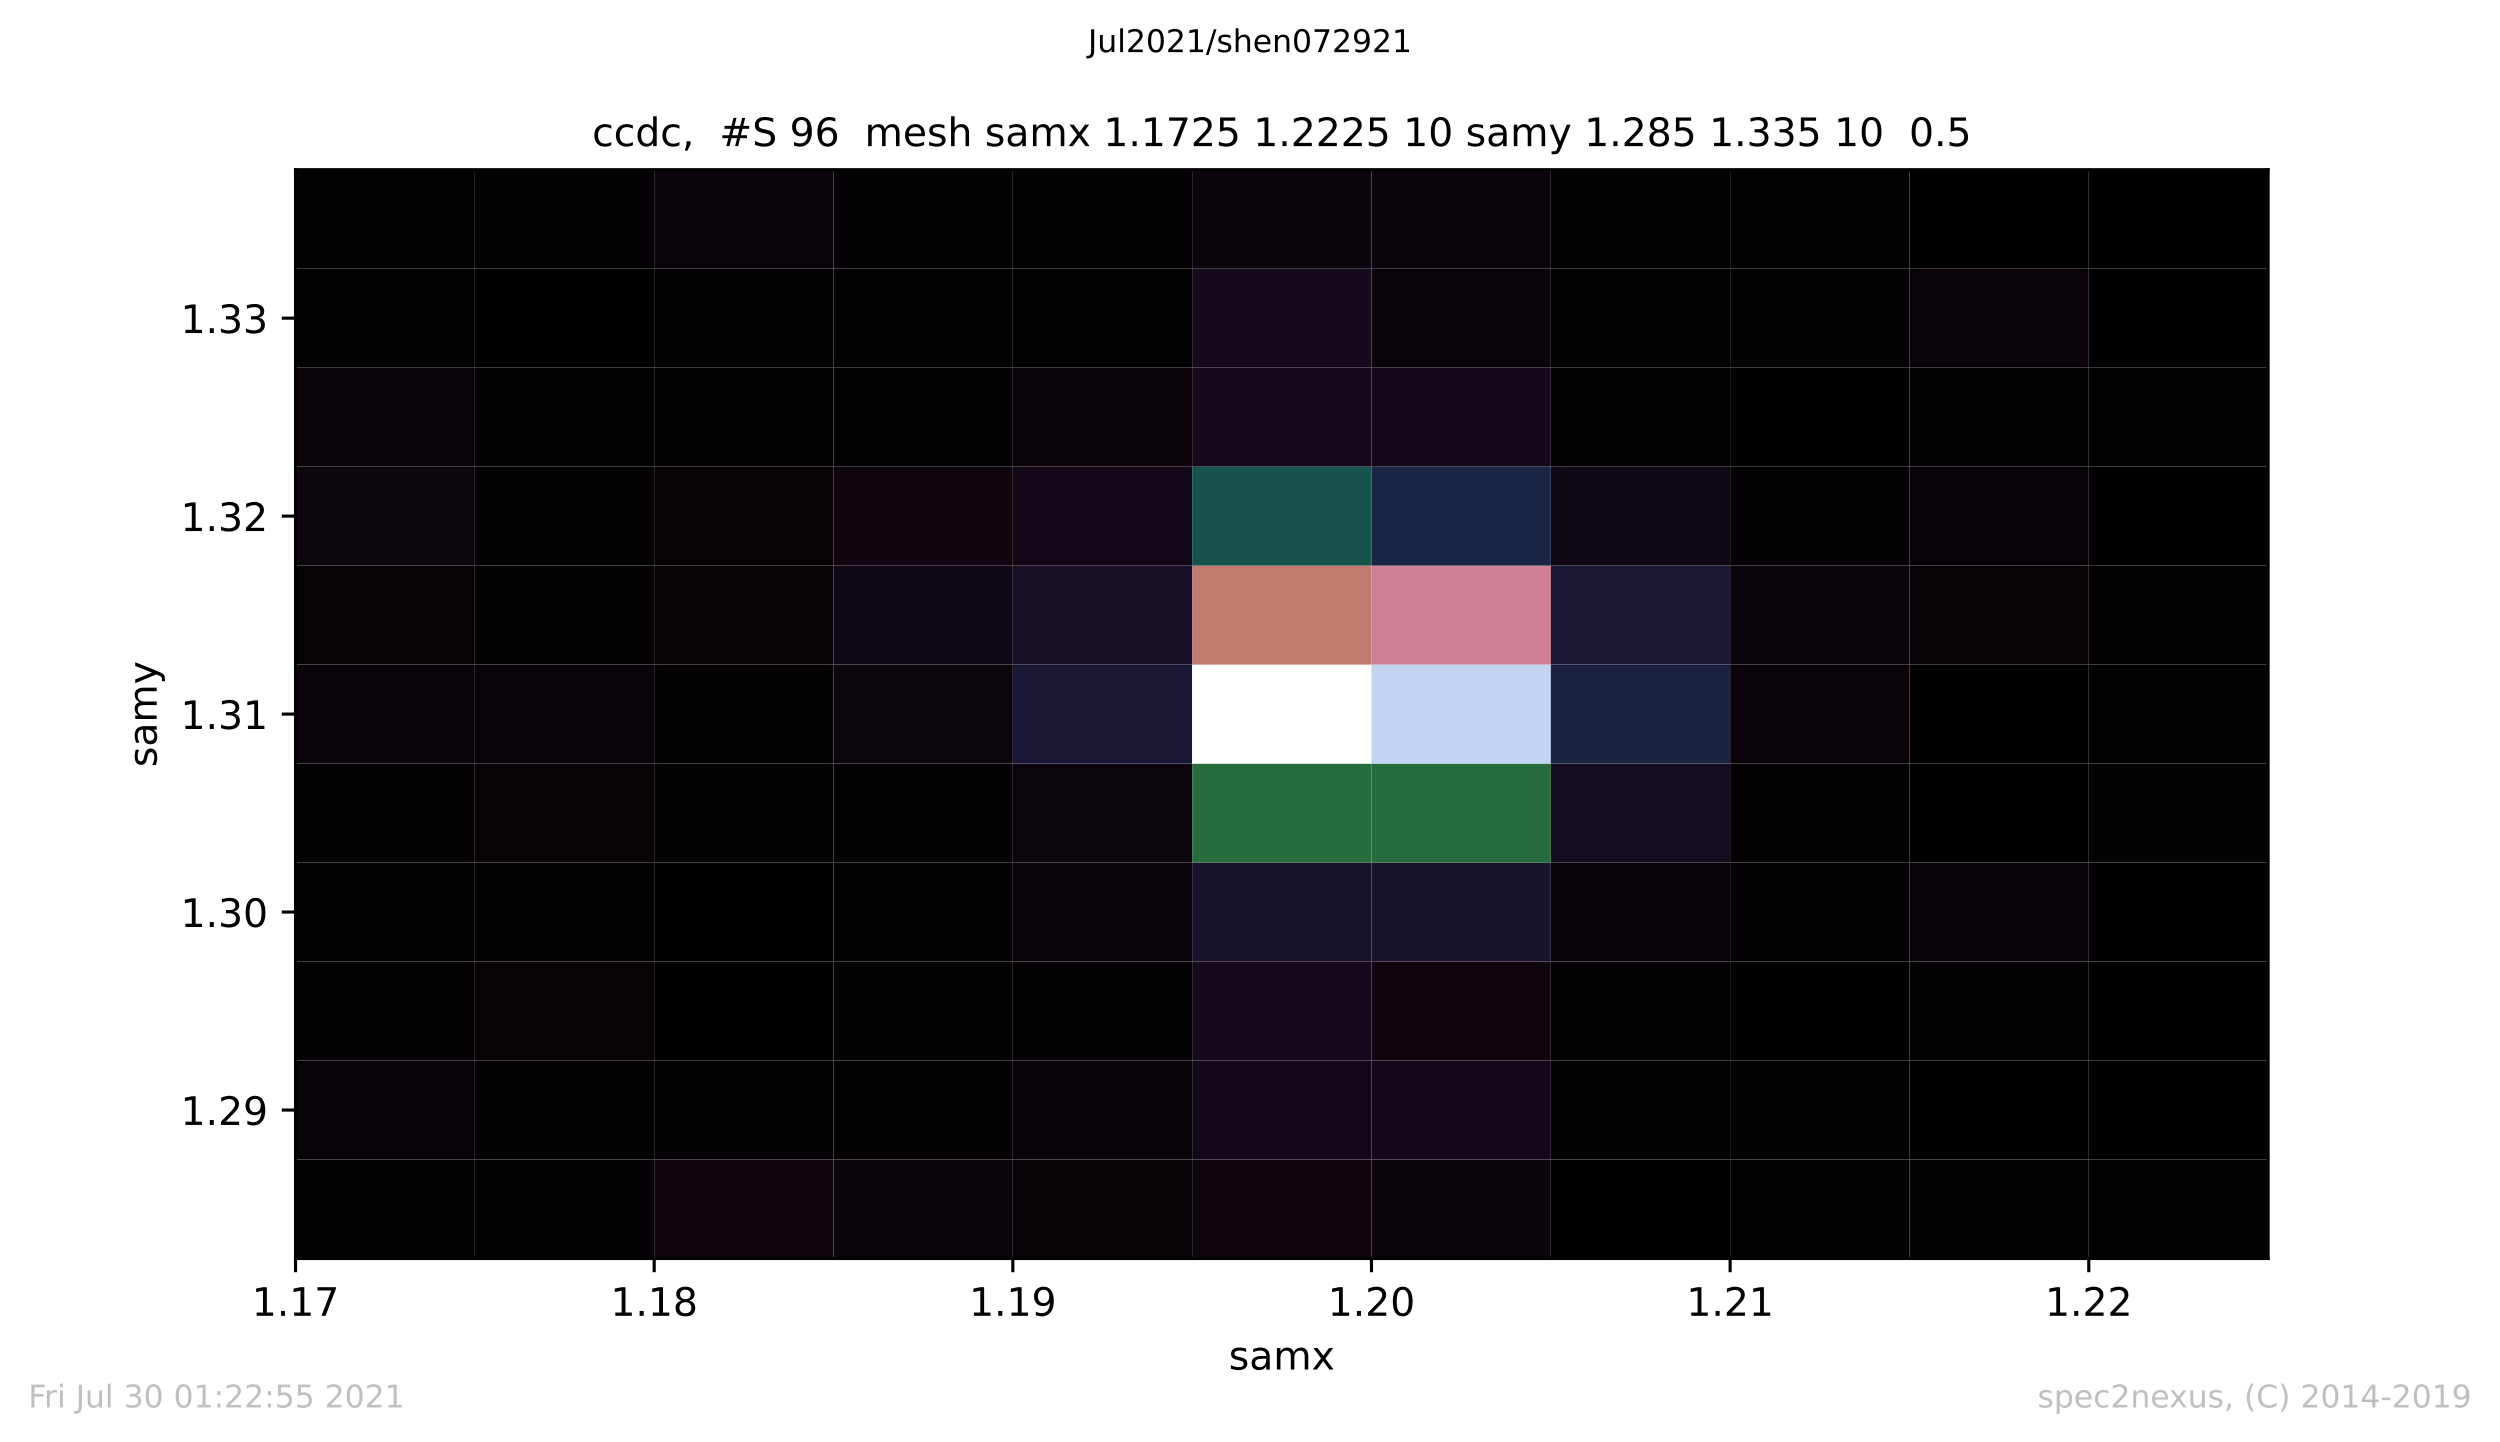<?xml version="1.0" encoding="utf-8" standalone="no"?>
<!DOCTYPE svg PUBLIC "-//W3C//DTD SVG 1.1//EN"
  "http://www.w3.org/Graphics/SVG/1.1/DTD/svg11.dtd">
<!-- Created with matplotlib (https://matplotlib.org/) -->
<svg height="367.2pt" version="1.1" viewBox="0 0 636.48 367.2" width="636.48pt" xmlns="http://www.w3.org/2000/svg" xmlns:xlink="http://www.w3.org/1999/xlink">
 <defs>
  <style type="text/css">*{stroke-linecap:butt;stroke-linejoin:round;}</style>
 </defs>
 <g id="figure_1">
  <g id="patch_1">
   <path d="M 0 367.2 
L 636.48 367.2 
L 636.48 0 
L 0 0 
z
" style="fill:#ffffff;"/>
  </g>
  <g id="axes_1">
   <g id="patch_2">
    <path d="M 75.24 320.4 
L 577.44 320.4 
L 577.44 43.2 
L 75.24 43.2 
z
" style="fill:#ffffff;"/>
   </g>
   <g id="PolyCollection_1">
    <path clip-path="url(#pb6202aaabb)" d="M 75.24 320.4 
L 75.24 295.2 
L 120.895 295.2 
L 120.895 320.4 
L 75.24 320.4 
z
" style="fill:#050205;"/>
    <path clip-path="url(#pb6202aaabb)" d="M 120.895 320.4 
L 120.895 295.2 
L 166.549 295.2 
L 166.549 320.4 
L 120.895 320.4 
z
" style="fill:#030103;"/>
    <path clip-path="url(#pb6202aaabb)" d="M 166.549 320.4 
L 166.549 295.2 
L 212.204 295.2 
L 212.204 320.4 
L 166.549 320.4 
z
" style="fill:#0e050f;"/>
    <path clip-path="url(#pb6202aaabb)" d="M 212.204 320.4 
L 212.204 295.2 
L 257.858 295.2 
L 257.858 320.4 
L 212.204 320.4 
z
" style="fill:#0b040c;"/>
    <path clip-path="url(#pb6202aaabb)" d="M 257.858 320.4 
L 257.858 295.2 
L 303.513 295.2 
L 303.513 320.4 
L 257.858 320.4 
z
" style="fill:#070206;"/>
    <path clip-path="url(#pb6202aaabb)" d="M 303.513 320.4 
L 303.513 295.2 
L 349.167 295.2 
L 349.167 320.4 
L 303.513 320.4 
z
" style="fill:#0e050f;"/>
    <path clip-path="url(#pb6202aaabb)" d="M 349.167 320.4 
L 349.167 295.2 
L 394.822 295.2 
L 394.822 320.4 
L 349.167 320.4 
z
" style="fill:#0b040c;"/>
    <path clip-path="url(#pb6202aaabb)" d="M 394.822 320.4 
L 394.822 295.2 
L 440.476 295.2 
L 440.476 320.4 
L 394.822 320.4 
z
"/>
    <path clip-path="url(#pb6202aaabb)" d="M 440.476 320.4 
L 440.476 295.2 
L 486.131 295.2 
L 486.131 320.4 
L 440.476 320.4 
z
" style="fill:#030103;"/>
    <path clip-path="url(#pb6202aaabb)" d="M 486.131 320.4 
L 486.131 295.2 
L 531.785 295.2 
L 531.785 320.4 
L 486.131 320.4 
z
" style="fill:#050205;"/>
    <path clip-path="url(#pb6202aaabb)" d="M 531.785 320.4 
L 531.785 295.2 
L 577.44 295.2 
L 577.44 320.4 
L 531.785 320.4 
z
" style="fill:#030103;"/>
    <path clip-path="url(#pb6202aaabb)" d="M 75.24 295.2 
L 75.24 270 
L 120.895 270 
L 120.895 295.2 
L 75.24 295.2 
z
" style="fill:#080308;"/>
    <path clip-path="url(#pb6202aaabb)" d="M 120.895 295.2 
L 120.895 270 
L 166.549 270 
L 166.549 295.2 
L 120.895 295.2 
z
" style="fill:#050205;"/>
    <path clip-path="url(#pb6202aaabb)" d="M 166.549 295.2 
L 166.549 270 
L 212.204 270 
L 212.204 295.2 
L 166.549 295.2 
z
" style="fill:#050205;"/>
    <path clip-path="url(#pb6202aaabb)" d="M 212.204 295.2 
L 212.204 270 
L 257.858 270 
L 257.858 295.2 
L 212.204 295.2 
z
" style="fill:#050205;"/>
    <path clip-path="url(#pb6202aaabb)" d="M 257.858 295.2 
L 257.858 270 
L 303.513 270 
L 303.513 295.2 
L 257.858 295.2 
z
" style="fill:#080308;"/>
    <path clip-path="url(#pb6202aaabb)" d="M 303.513 295.2 
L 303.513 270 
L 349.167 270 
L 349.167 295.2 
L 303.513 295.2 
z
" style="fill:#120817;"/>
    <path clip-path="url(#pb6202aaabb)" d="M 349.167 295.2 
L 349.167 270 
L 394.822 270 
L 394.822 295.2 
L 349.167 295.2 
z
" style="fill:#120817;"/>
    <path clip-path="url(#pb6202aaabb)" d="M 394.822 295.2 
L 394.822 270 
L 440.476 270 
L 440.476 295.2 
L 394.822 295.2 
z
" style="fill:#050205;"/>
    <path clip-path="url(#pb6202aaabb)" d="M 440.476 295.2 
L 440.476 270 
L 486.131 270 
L 486.131 295.2 
L 440.476 295.2 
z
" style="fill:#030103;"/>
    <path clip-path="url(#pb6202aaabb)" d="M 486.131 295.2 
L 486.131 270 
L 531.785 270 
L 531.785 295.2 
L 486.131 295.2 
z
"/>
    <path clip-path="url(#pb6202aaabb)" d="M 531.785 295.2 
L 531.785 270 
L 577.44 270 
L 577.44 295.2 
L 531.785 295.2 
z
" style="fill:#020102;"/>
    <path clip-path="url(#pb6202aaabb)" d="M 75.24 270 
L 75.24 244.8 
L 120.895 244.8 
L 120.895 270 
L 75.24 270 
z
" style="fill:#030103;"/>
    <path clip-path="url(#pb6202aaabb)" d="M 120.895 270 
L 120.895 244.8 
L 166.549 244.8 
L 166.549 270 
L 120.895 270 
z
" style="fill:#070206;"/>
    <path clip-path="url(#pb6202aaabb)" d="M 166.549 270 
L 166.549 244.8 
L 212.204 244.8 
L 212.204 270 
L 166.549 270 
z
" style="fill:#020102;"/>
    <path clip-path="url(#pb6202aaabb)" d="M 212.204 270 
L 212.204 244.8 
L 257.858 244.8 
L 257.858 270 
L 212.204 270 
z
" style="fill:#050205;"/>
    <path clip-path="url(#pb6202aaabb)" d="M 257.858 270 
L 257.858 244.8 
L 303.513 244.8 
L 303.513 270 
L 257.858 270 
z
" style="fill:#030103;"/>
    <path clip-path="url(#pb6202aaabb)" d="M 303.513 270 
L 303.513 244.8 
L 349.167 244.8 
L 349.167 270 
L 303.513 270 
z
" style="fill:#140a1b;"/>
    <path clip-path="url(#pb6202aaabb)" d="M 349.167 270 
L 349.167 244.8 
L 394.822 244.8 
L 394.822 270 
L 349.167 270 
z
" style="fill:#0e050f;"/>
    <path clip-path="url(#pb6202aaabb)" d="M 394.822 270 
L 394.822 244.8 
L 440.476 244.8 
L 440.476 270 
L 394.822 270 
z
" style="fill:#030103;"/>
    <path clip-path="url(#pb6202aaabb)" d="M 440.476 270 
L 440.476 244.8 
L 486.131 244.8 
L 486.131 270 
L 440.476 270 
z
"/>
    <path clip-path="url(#pb6202aaabb)" d="M 486.131 270 
L 486.131 244.8 
L 531.785 244.8 
L 531.785 270 
L 486.131 270 
z
" style="fill:#030103;"/>
    <path clip-path="url(#pb6202aaabb)" d="M 531.785 270 
L 531.785 244.8 
L 577.44 244.8 
L 577.44 270 
L 531.785 270 
z
"/>
    <path clip-path="url(#pb6202aaabb)" d="M 75.24 244.8 
L 75.24 219.6 
L 120.895 219.6 
L 120.895 244.8 
L 75.24 244.8 
z
" style="fill:#050205;"/>
    <path clip-path="url(#pb6202aaabb)" d="M 120.895 244.8 
L 120.895 219.6 
L 166.549 219.6 
L 166.549 244.8 
L 120.895 244.8 
z
" style="fill:#030103;"/>
    <path clip-path="url(#pb6202aaabb)" d="M 166.549 244.8 
L 166.549 219.6 
L 212.204 219.6 
L 212.204 244.8 
L 166.549 244.8 
z
" style="fill:#020102;"/>
    <path clip-path="url(#pb6202aaabb)" d="M 212.204 244.8 
L 212.204 219.6 
L 257.858 219.6 
L 257.858 244.8 
L 212.204 244.8 
z
" style="fill:#030103;"/>
    <path clip-path="url(#pb6202aaabb)" d="M 257.858 244.8 
L 257.858 219.6 
L 303.513 219.6 
L 303.513 244.8 
L 257.858 244.8 
z
" style="fill:#0a030a;"/>
    <path clip-path="url(#pb6202aaabb)" d="M 303.513 244.8 
L 303.513 219.6 
L 349.167 219.6 
L 349.167 244.8 
L 303.513 244.8 
z
" style="fill:#19122b;"/>
    <path clip-path="url(#pb6202aaabb)" d="M 349.167 244.8 
L 349.167 219.6 
L 394.822 219.6 
L 394.822 244.8 
L 349.167 244.8 
z
" style="fill:#19132d;"/>
    <path clip-path="url(#pb6202aaabb)" d="M 394.822 244.8 
L 394.822 219.6 
L 440.476 219.6 
L 440.476 244.8 
L 394.822 244.8 
z
" style="fill:#080308;"/>
    <path clip-path="url(#pb6202aaabb)" d="M 440.476 244.8 
L 440.476 219.6 
L 486.131 219.6 
L 486.131 244.8 
L 440.476 244.8 
z
" style="fill:#030103;"/>
    <path clip-path="url(#pb6202aaabb)" d="M 486.131 244.8 
L 486.131 219.6 
L 531.785 219.6 
L 531.785 244.8 
L 486.131 244.8 
z
" style="fill:#080308;"/>
    <path clip-path="url(#pb6202aaabb)" d="M 531.785 244.8 
L 531.785 219.6 
L 577.44 219.6 
L 577.44 244.8 
L 531.785 244.8 
z
" style="fill:#020102;"/>
    <path clip-path="url(#pb6202aaabb)" d="M 75.24 219.6 
L 75.24 194.4 
L 120.895 194.4 
L 120.895 219.6 
L 75.24 219.6 
z
" style="fill:#050205;"/>
    <path clip-path="url(#pb6202aaabb)" d="M 120.895 219.6 
L 120.895 194.4 
L 166.549 194.4 
L 166.549 219.6 
L 120.895 219.6 
z
" style="fill:#070206;"/>
    <path clip-path="url(#pb6202aaabb)" d="M 166.549 219.6 
L 166.549 194.4 
L 212.204 194.4 
L 212.204 219.6 
L 166.549 219.6 
z
" style="fill:#050205;"/>
    <path clip-path="url(#pb6202aaabb)" d="M 212.204 219.6 
L 212.204 194.4 
L 257.858 194.4 
L 257.858 219.6 
L 212.204 219.6 
z
" style="fill:#050205;"/>
    <path clip-path="url(#pb6202aaabb)" d="M 257.858 219.6 
L 257.858 194.4 
L 303.513 194.4 
L 303.513 219.6 
L 257.858 219.6 
z
" style="fill:#0c050e;"/>
    <path clip-path="url(#pb6202aaabb)" d="M 303.513 219.6 
L 303.513 194.4 
L 349.167 194.4 
L 349.167 219.6 
L 303.513 219.6 
z
" style="fill:#266c3c;"/>
    <path clip-path="url(#pb6202aaabb)" d="M 349.167 219.6 
L 349.167 194.4 
L 394.822 194.4 
L 394.822 219.6 
L 349.167 219.6 
z
" style="fill:#256b3d;"/>
    <path clip-path="url(#pb6202aaabb)" d="M 394.822 219.6 
L 394.822 194.4 
L 440.476 194.4 
L 440.476 219.6 
L 394.822 219.6 
z
" style="fill:#160c1f;"/>
    <path clip-path="url(#pb6202aaabb)" d="M 440.476 219.6 
L 440.476 194.4 
L 486.131 194.4 
L 486.131 219.6 
L 440.476 219.6 
z
" style="fill:#030103;"/>
    <path clip-path="url(#pb6202aaabb)" d="M 486.131 219.6 
L 486.131 194.4 
L 531.785 194.4 
L 531.785 219.6 
L 486.131 219.6 
z
"/>
    <path clip-path="url(#pb6202aaabb)" d="M 531.785 219.6 
L 531.785 194.4 
L 577.44 194.4 
L 577.44 219.6 
L 531.785 219.6 
z
" style="fill:#050205;"/>
    <path clip-path="url(#pb6202aaabb)" d="M 75.24 194.4 
L 75.24 169.2 
L 120.895 169.2 
L 120.895 194.4 
L 75.24 194.4 
z
" style="fill:#0b040c;"/>
    <path clip-path="url(#pb6202aaabb)" d="M 120.895 194.4 
L 120.895 169.2 
L 166.549 169.2 
L 166.549 194.4 
L 120.895 194.4 
z
" style="fill:#0a030a;"/>
    <path clip-path="url(#pb6202aaabb)" d="M 166.549 194.4 
L 166.549 169.2 
L 212.204 169.2 
L 212.204 194.4 
L 166.549 194.4 
z
" style="fill:#050205;"/>
    <path clip-path="url(#pb6202aaabb)" d="M 212.204 194.4 
L 212.204 169.2 
L 257.858 169.2 
L 257.858 194.4 
L 212.204 194.4 
z
" style="fill:#0c050e;"/>
    <path clip-path="url(#pb6202aaabb)" d="M 257.858 194.4 
L 257.858 169.2 
L 303.513 169.2 
L 303.513 194.4 
L 257.858 194.4 
z
" style="fill:#1a1835;"/>
    <path clip-path="url(#pb6202aaabb)" d="M 303.513 194.4 
L 303.513 169.2 
L 349.167 169.2 
L 349.167 194.4 
L 303.513 194.4 
z
" style="fill:#ffffff;"/>
    <path clip-path="url(#pb6202aaabb)" d="M 349.167 194.4 
L 349.167 169.2 
L 394.822 169.2 
L 394.822 194.4 
L 349.167 194.4 
z
" style="fill:#c2d4f3;"/>
    <path clip-path="url(#pb6202aaabb)" d="M 394.822 194.4 
L 394.822 169.2 
L 440.476 169.2 
L 440.476 194.4 
L 394.822 194.4 
z
" style="fill:#1a2240;"/>
    <path clip-path="url(#pb6202aaabb)" d="M 440.476 194.4 
L 440.476 169.2 
L 486.131 169.2 
L 486.131 194.4 
L 440.476 194.4 
z
" style="fill:#0a030a;"/>
    <path clip-path="url(#pb6202aaabb)" d="M 486.131 194.4 
L 486.131 169.2 
L 531.785 169.2 
L 531.785 194.4 
L 486.131 194.4 
z
" style="fill:#020102;"/>
    <path clip-path="url(#pb6202aaabb)" d="M 531.785 194.4 
L 531.785 169.2 
L 577.44 169.2 
L 577.44 194.4 
L 531.785 194.4 
z
" style="fill:#030103;"/>
    <path clip-path="url(#pb6202aaabb)" d="M 75.24 169.2 
L 75.24 144 
L 120.895 144 
L 120.895 169.2 
L 75.24 169.2 
z
" style="fill:#070206;"/>
    <path clip-path="url(#pb6202aaabb)" d="M 120.895 169.2 
L 120.895 144 
L 166.549 144 
L 166.549 169.2 
L 120.895 169.2 
z
" style="fill:#050205;"/>
    <path clip-path="url(#pb6202aaabb)" d="M 166.549 169.2 
L 166.549 144 
L 212.204 144 
L 212.204 169.2 
L 166.549 169.2 
z
" style="fill:#070206;"/>
    <path clip-path="url(#pb6202aaabb)" d="M 212.204 169.2 
L 212.204 144 
L 257.858 144 
L 257.858 169.2 
L 212.204 169.2 
z
" style="fill:#110815;"/>
    <path clip-path="url(#pb6202aaabb)" d="M 257.858 169.2 
L 257.858 144 
L 303.513 144 
L 303.513 169.2 
L 257.858 169.2 
z
" style="fill:#181027;"/>
    <path clip-path="url(#pb6202aaabb)" d="M 303.513 169.2 
L 303.513 144 
L 349.167 144 
L 349.167 169.2 
L 303.513 169.2 
z
" style="fill:#c17a70;"/>
    <path clip-path="url(#pb6202aaabb)" d="M 349.167 169.2 
L 349.167 144 
L 394.822 144 
L 394.822 169.2 
L 349.167 169.2 
z
" style="fill:#d17f96;"/>
    <path clip-path="url(#pb6202aaabb)" d="M 394.822 169.2 
L 394.822 144 
L 440.476 144 
L 440.476 169.2 
L 394.822 169.2 
z
" style="fill:#1a1835;"/>
    <path clip-path="url(#pb6202aaabb)" d="M 440.476 169.2 
L 440.476 144 
L 486.131 144 
L 486.131 169.2 
L 440.476 169.2 
z
" style="fill:#0a030a;"/>
    <path clip-path="url(#pb6202aaabb)" d="M 486.131 169.2 
L 486.131 144 
L 531.785 144 
L 531.785 169.2 
L 486.131 169.2 
z
" style="fill:#070206;"/>
    <path clip-path="url(#pb6202aaabb)" d="M 531.785 169.2 
L 531.785 144 
L 577.44 144 
L 577.44 169.2 
L 531.785 169.2 
z
" style="fill:#030103;"/>
    <path clip-path="url(#pb6202aaabb)" d="M 75.24 144 
L 75.24 118.8 
L 120.895 118.8 
L 120.895 144 
L 75.24 144 
z
" style="fill:#0c050e;"/>
    <path clip-path="url(#pb6202aaabb)" d="M 120.895 144 
L 120.895 118.8 
L 166.549 118.8 
L 166.549 144 
L 120.895 144 
z
" style="fill:#050205;"/>
    <path clip-path="url(#pb6202aaabb)" d="M 166.549 144 
L 166.549 118.8 
L 212.204 118.8 
L 212.204 144 
L 166.549 144 
z
" style="fill:#070206;"/>
    <path clip-path="url(#pb6202aaabb)" d="M 212.204 144 
L 212.204 118.8 
L 257.858 118.8 
L 257.858 144 
L 212.204 144 
z
" style="fill:#0e050f;"/>
    <path clip-path="url(#pb6202aaabb)" d="M 257.858 144 
L 257.858 118.8 
L 303.513 118.8 
L 303.513 144 
L 257.858 144 
z
" style="fill:#120817;"/>
    <path clip-path="url(#pb6202aaabb)" d="M 303.513 144 
L 303.513 118.8 
L 349.167 118.8 
L 349.167 144 
L 303.513 144 
z
" style="fill:#16534c;"/>
    <path clip-path="url(#pb6202aaabb)" d="M 349.167 144 
L 349.167 118.8 
L 394.822 118.8 
L 394.822 144 
L 349.167 144 
z
" style="fill:#1a2543;"/>
    <path clip-path="url(#pb6202aaabb)" d="M 394.822 144 
L 394.822 118.8 
L 440.476 118.8 
L 440.476 144 
L 394.822 144 
z
" style="fill:#110815;"/>
    <path clip-path="url(#pb6202aaabb)" d="M 440.476 144 
L 440.476 118.8 
L 486.131 118.8 
L 486.131 144 
L 440.476 144 
z
" style="fill:#030103;"/>
    <path clip-path="url(#pb6202aaabb)" d="M 486.131 144 
L 486.131 118.8 
L 531.785 118.8 
L 531.785 144 
L 486.131 144 
z
" style="fill:#080308;"/>
    <path clip-path="url(#pb6202aaabb)" d="M 531.785 144 
L 531.785 118.8 
L 577.44 118.8 
L 577.44 144 
L 531.785 144 
z
" style="fill:#020102;"/>
    <path clip-path="url(#pb6202aaabb)" d="M 75.24 118.8 
L 75.24 93.6 
L 120.895 93.6 
L 120.895 118.8 
L 75.24 118.8 
z
" style="fill:#0a030a;"/>
    <path clip-path="url(#pb6202aaabb)" d="M 120.895 118.8 
L 120.895 93.6 
L 166.549 93.6 
L 166.549 118.8 
L 120.895 118.8 
z
" style="fill:#050205;"/>
    <path clip-path="url(#pb6202aaabb)" d="M 166.549 118.8 
L 166.549 93.6 
L 212.204 93.6 
L 212.204 118.8 
L 166.549 118.8 
z
" style="fill:#030103;"/>
    <path clip-path="url(#pb6202aaabb)" d="M 212.204 118.8 
L 212.204 93.6 
L 257.858 93.6 
L 257.858 118.8 
L 212.204 118.8 
z
" style="fill:#050205;"/>
    <path clip-path="url(#pb6202aaabb)" d="M 257.858 118.8 
L 257.858 93.6 
L 303.513 93.6 
L 303.513 118.8 
L 257.858 118.8 
z
" style="fill:#0a030a;"/>
    <path clip-path="url(#pb6202aaabb)" d="M 303.513 118.8 
L 303.513 93.6 
L 349.167 93.6 
L 349.167 118.8 
L 303.513 118.8 
z
" style="fill:#140a1b;"/>
    <path clip-path="url(#pb6202aaabb)" d="M 349.167 118.8 
L 349.167 93.6 
L 394.822 93.6 
L 394.822 118.8 
L 349.167 118.8 
z
" style="fill:#130919;"/>
    <path clip-path="url(#pb6202aaabb)" d="M 394.822 118.8 
L 394.822 93.6 
L 440.476 93.6 
L 440.476 118.8 
L 394.822 118.8 
z
" style="fill:#050205;"/>
    <path clip-path="url(#pb6202aaabb)" d="M 440.476 118.8 
L 440.476 93.6 
L 486.131 93.6 
L 486.131 118.8 
L 440.476 118.8 
z
" style="fill:#020102;"/>
    <path clip-path="url(#pb6202aaabb)" d="M 486.131 118.8 
L 486.131 93.6 
L 531.785 93.6 
L 531.785 118.8 
L 486.131 118.8 
z
" style="fill:#030103;"/>
    <path clip-path="url(#pb6202aaabb)" d="M 531.785 118.8 
L 531.785 93.6 
L 577.44 93.6 
L 577.44 118.8 
L 531.785 118.8 
z
" style="fill:#030103;"/>
    <path clip-path="url(#pb6202aaabb)" d="M 75.24 93.6 
L 75.24 68.4 
L 120.895 68.4 
L 120.895 93.6 
L 75.24 93.6 
z
" style="fill:#030103;"/>
    <path clip-path="url(#pb6202aaabb)" d="M 120.895 93.6 
L 120.895 68.4 
L 166.549 68.4 
L 166.549 93.6 
L 120.895 93.6 
z
" style="fill:#020102;"/>
    <path clip-path="url(#pb6202aaabb)" d="M 166.549 93.6 
L 166.549 68.4 
L 212.204 68.4 
L 212.204 93.6 
L 166.549 93.6 
z
" style="fill:#030103;"/>
    <path clip-path="url(#pb6202aaabb)" d="M 212.204 93.6 
L 212.204 68.4 
L 257.858 68.4 
L 257.858 93.6 
L 212.204 93.6 
z
" style="fill:#030103;"/>
    <path clip-path="url(#pb6202aaabb)" d="M 257.858 93.6 
L 257.858 68.4 
L 303.513 68.4 
L 303.513 93.6 
L 257.858 93.6 
z
" style="fill:#030103;"/>
    <path clip-path="url(#pb6202aaabb)" d="M 303.513 93.6 
L 303.513 68.4 
L 349.167 68.4 
L 349.167 93.6 
L 303.513 93.6 
z
" style="fill:#150b1d;"/>
    <path clip-path="url(#pb6202aaabb)" d="M 349.167 93.6 
L 349.167 68.4 
L 394.822 68.4 
L 394.822 93.6 
L 349.167 93.6 
z
" style="fill:#0a030a;"/>
    <path clip-path="url(#pb6202aaabb)" d="M 394.822 93.6 
L 394.822 68.4 
L 440.476 68.4 
L 440.476 93.6 
L 394.822 93.6 
z
" style="fill:#030103;"/>
    <path clip-path="url(#pb6202aaabb)" d="M 440.476 93.6 
L 440.476 68.4 
L 486.131 68.4 
L 486.131 93.6 
L 440.476 93.6 
z
" style="fill:#050205;"/>
    <path clip-path="url(#pb6202aaabb)" d="M 486.131 93.6 
L 486.131 68.4 
L 531.785 68.4 
L 531.785 93.6 
L 486.131 93.6 
z
" style="fill:#0a030a;"/>
    <path clip-path="url(#pb6202aaabb)" d="M 531.785 93.6 
L 531.785 68.4 
L 577.44 68.4 
L 577.44 93.6 
L 531.785 93.6 
z
" style="fill:#020102;"/>
    <path clip-path="url(#pb6202aaabb)" d="M 75.24 68.4 
L 75.24 43.2 
L 120.895 43.2 
L 120.895 68.4 
L 75.24 68.4 
z
" style="fill:#030103;"/>
    <path clip-path="url(#pb6202aaabb)" d="M 120.895 68.4 
L 120.895 43.2 
L 166.549 43.2 
L 166.549 68.4 
L 120.895 68.4 
z
" style="fill:#050205;"/>
    <path clip-path="url(#pb6202aaabb)" d="M 166.549 68.4 
L 166.549 43.2 
L 212.204 43.2 
L 212.204 68.4 
L 166.549 68.4 
z
" style="fill:#0b040c;"/>
    <path clip-path="url(#pb6202aaabb)" d="M 212.204 68.4 
L 212.204 43.2 
L 257.858 43.2 
L 257.858 68.4 
L 212.204 68.4 
z
" style="fill:#050205;"/>
    <path clip-path="url(#pb6202aaabb)" d="M 257.858 68.4 
L 257.858 43.2 
L 303.513 43.2 
L 303.513 68.4 
L 257.858 68.4 
z
" style="fill:#050205;"/>
    <path clip-path="url(#pb6202aaabb)" d="M 303.513 68.4 
L 303.513 43.2 
L 349.167 43.2 
L 349.167 68.4 
L 303.513 68.4 
z
" style="fill:#0b040c;"/>
    <path clip-path="url(#pb6202aaabb)" d="M 349.167 68.4 
L 349.167 43.2 
L 394.822 43.2 
L 394.822 68.4 
L 349.167 68.4 
z
" style="fill:#0b040c;"/>
    <path clip-path="url(#pb6202aaabb)" d="M 394.822 68.4 
L 394.822 43.2 
L 440.476 43.2 
L 440.476 68.4 
L 394.822 68.4 
z
" style="fill:#050205;"/>
    <path clip-path="url(#pb6202aaabb)" d="M 440.476 68.4 
L 440.476 43.2 
L 486.131 43.2 
L 486.131 68.4 
L 440.476 68.4 
z
" style="fill:#030103;"/>
    <path clip-path="url(#pb6202aaabb)" d="M 486.131 68.4 
L 486.131 43.2 
L 531.785 43.2 
L 531.785 68.4 
L 486.131 68.4 
z
"/>
    <path clip-path="url(#pb6202aaabb)" d="M 531.785 68.4 
L 531.785 43.2 
L 577.44 43.2 
L 577.44 68.4 
L 531.785 68.4 
z
" style="fill:#020102;"/>
   </g>
   <g id="matplotlib.axis_1">
    <g id="xtick_1">
     <g id="line2d_1">
      <defs>
       <path d="M 0 0 
L 0 3.5 
" id="m281531fe60" style="stroke:#000000;stroke-width:0.8;"/>
      </defs>
      <g>
       <use style="stroke:#000000;stroke-width:0.8;" x="75.24" xlink:href="#m281531fe60" y="320.4"/>
      </g>
     </g>
     <g id="text_1">
      <!-- 1.17 -->
      <g transform="translate(64.107 334.998)scale(0.1 -0.1)">
       <defs>
        <path d="M 12.406 8.297 
L 28.516 8.297 
L 28.516 63.922 
L 10.984 60.406 
L 10.984 69.391 
L 28.422 72.906 
L 38.281 72.906 
L 38.281 8.297 
L 54.391 8.297 
L 54.391 0 
L 12.406 0 
z
" id="DejaVuSans-49"/>
        <path d="M 10.688 12.406 
L 21 12.406 
L 21 0 
L 10.688 0 
z
" id="DejaVuSans-46"/>
        <path d="M 8.203 72.906 
L 55.078 72.906 
L 55.078 68.703 
L 28.609 0 
L 18.312 0 
L 43.219 64.594 
L 8.203 64.594 
z
" id="DejaVuSans-55"/>
       </defs>
       <use xlink:href="#DejaVuSans-49"/>
       <use x="63.623" xlink:href="#DejaVuSans-46"/>
       <use x="95.41" xlink:href="#DejaVuSans-49"/>
       <use x="159.033" xlink:href="#DejaVuSans-55"/>
      </g>
     </g>
    </g>
    <g id="xtick_2">
     <g id="line2d_2">
      <g>
       <use style="stroke:#000000;stroke-width:0.8;" x="166.549" xlink:href="#m281531fe60" y="320.4"/>
      </g>
     </g>
     <g id="text_2">
      <!-- 1.18 -->
      <g transform="translate(155.416 334.998)scale(0.1 -0.1)">
       <defs>
        <path d="M 31.781 34.625 
Q 24.75 34.625 20.719 30.859 
Q 16.703 27.094 16.703 20.516 
Q 16.703 13.922 20.719 10.156 
Q 24.75 6.391 31.781 6.391 
Q 38.812 6.391 42.859 10.172 
Q 46.922 13.969 46.922 20.516 
Q 46.922 27.094 42.891 30.859 
Q 38.875 34.625 31.781 34.625 
z
M 21.922 38.812 
Q 15.578 40.375 12.031 44.719 
Q 8.5 49.078 8.5 55.328 
Q 8.5 64.062 14.719 69.141 
Q 20.953 74.219 31.781 74.219 
Q 42.672 74.219 48.875 69.141 
Q 55.078 64.062 55.078 55.328 
Q 55.078 49.078 51.531 44.719 
Q 48 40.375 41.703 38.812 
Q 48.828 37.156 52.797 32.312 
Q 56.781 27.484 56.781 20.516 
Q 56.781 9.906 50.312 4.234 
Q 43.844 -1.422 31.781 -1.422 
Q 19.734 -1.422 13.25 4.234 
Q 6.781 9.906 6.781 20.516 
Q 6.781 27.484 10.781 32.312 
Q 14.797 37.156 21.922 38.812 
z
M 18.312 54.391 
Q 18.312 48.734 21.844 45.562 
Q 25.391 42.391 31.781 42.391 
Q 38.141 42.391 41.719 45.562 
Q 45.312 48.734 45.312 54.391 
Q 45.312 60.062 41.719 63.234 
Q 38.141 66.406 31.781 66.406 
Q 25.391 66.406 21.844 63.234 
Q 18.312 60.062 18.312 54.391 
z
" id="DejaVuSans-56"/>
       </defs>
       <use xlink:href="#DejaVuSans-49"/>
       <use x="63.623" xlink:href="#DejaVuSans-46"/>
       <use x="95.41" xlink:href="#DejaVuSans-49"/>
       <use x="159.033" xlink:href="#DejaVuSans-56"/>
      </g>
     </g>
    </g>
    <g id="xtick_3">
     <g id="line2d_3">
      <g>
       <use style="stroke:#000000;stroke-width:0.8;" x="257.858" xlink:href="#m281531fe60" y="320.4"/>
      </g>
     </g>
     <g id="text_3">
      <!-- 1.19 -->
      <g transform="translate(246.725 334.998)scale(0.1 -0.1)">
       <defs>
        <path d="M 10.984 1.516 
L 10.984 10.5 
Q 14.703 8.734 18.5 7.812 
Q 22.312 6.891 25.984 6.891 
Q 35.75 6.891 40.891 13.453 
Q 46.047 20.016 46.781 33.406 
Q 43.953 29.203 39.594 26.953 
Q 35.25 24.703 29.984 24.703 
Q 19.047 24.703 12.672 31.312 
Q 6.297 37.938 6.297 49.422 
Q 6.297 60.641 12.938 67.422 
Q 19.578 74.219 30.609 74.219 
Q 43.266 74.219 49.922 64.516 
Q 56.594 54.828 56.594 36.375 
Q 56.594 19.141 48.406 8.859 
Q 40.234 -1.422 26.422 -1.422 
Q 22.703 -1.422 18.891 -0.688 
Q 15.094 0.047 10.984 1.516 
z
M 30.609 32.422 
Q 37.25 32.422 41.125 36.953 
Q 45.016 41.5 45.016 49.422 
Q 45.016 57.281 41.125 61.844 
Q 37.25 66.406 30.609 66.406 
Q 23.969 66.406 20.094 61.844 
Q 16.219 57.281 16.219 49.422 
Q 16.219 41.5 20.094 36.953 
Q 23.969 32.422 30.609 32.422 
z
" id="DejaVuSans-57"/>
       </defs>
       <use xlink:href="#DejaVuSans-49"/>
       <use x="63.623" xlink:href="#DejaVuSans-46"/>
       <use x="95.41" xlink:href="#DejaVuSans-49"/>
       <use x="159.033" xlink:href="#DejaVuSans-57"/>
      </g>
     </g>
    </g>
    <g id="xtick_4">
     <g id="line2d_4">
      <g>
       <use style="stroke:#000000;stroke-width:0.8;" x="349.167" xlink:href="#m281531fe60" y="320.4"/>
      </g>
     </g>
     <g id="text_4">
      <!-- 1.20 -->
      <g transform="translate(338.034 334.998)scale(0.1 -0.1)">
       <defs>
        <path d="M 19.188 8.297 
L 53.609 8.297 
L 53.609 0 
L 7.328 0 
L 7.328 8.297 
Q 12.938 14.109 22.625 23.891 
Q 32.328 33.688 34.812 36.531 
Q 39.547 41.844 41.422 45.531 
Q 43.312 49.219 43.312 52.781 
Q 43.312 58.594 39.234 62.25 
Q 35.156 65.922 28.609 65.922 
Q 23.969 65.922 18.812 64.312 
Q 13.672 62.703 7.812 59.422 
L 7.812 69.391 
Q 13.766 71.781 18.938 73 
Q 24.125 74.219 28.422 74.219 
Q 39.75 74.219 46.484 68.547 
Q 53.219 62.891 53.219 53.422 
Q 53.219 48.922 51.531 44.891 
Q 49.859 40.875 45.406 35.406 
Q 44.188 33.984 37.641 27.219 
Q 31.109 20.453 19.188 8.297 
z
" id="DejaVuSans-50"/>
        <path d="M 31.781 66.406 
Q 24.172 66.406 20.328 58.906 
Q 16.5 51.422 16.5 36.375 
Q 16.5 21.391 20.328 13.891 
Q 24.172 6.391 31.781 6.391 
Q 39.453 6.391 43.281 13.891 
Q 47.125 21.391 47.125 36.375 
Q 47.125 51.422 43.281 58.906 
Q 39.453 66.406 31.781 66.406 
z
M 31.781 74.219 
Q 44.047 74.219 50.516 64.516 
Q 56.984 54.828 56.984 36.375 
Q 56.984 17.969 50.516 8.266 
Q 44.047 -1.422 31.781 -1.422 
Q 19.531 -1.422 13.062 8.266 
Q 6.594 17.969 6.594 36.375 
Q 6.594 54.828 13.062 64.516 
Q 19.531 74.219 31.781 74.219 
z
" id="DejaVuSans-48"/>
       </defs>
       <use xlink:href="#DejaVuSans-49"/>
       <use x="63.623" xlink:href="#DejaVuSans-46"/>
       <use x="95.41" xlink:href="#DejaVuSans-50"/>
       <use x="159.033" xlink:href="#DejaVuSans-48"/>
      </g>
     </g>
    </g>
    <g id="xtick_5">
     <g id="line2d_5">
      <g>
       <use style="stroke:#000000;stroke-width:0.8;" x="440.476" xlink:href="#m281531fe60" y="320.4"/>
      </g>
     </g>
     <g id="text_5">
      <!-- 1.21 -->
      <g transform="translate(429.344 334.998)scale(0.1 -0.1)">
       <use xlink:href="#DejaVuSans-49"/>
       <use x="63.623" xlink:href="#DejaVuSans-46"/>
       <use x="95.41" xlink:href="#DejaVuSans-50"/>
       <use x="159.033" xlink:href="#DejaVuSans-49"/>
      </g>
     </g>
    </g>
    <g id="xtick_6">
     <g id="line2d_6">
      <g>
       <use style="stroke:#000000;stroke-width:0.8;" x="531.785" xlink:href="#m281531fe60" y="320.4"/>
      </g>
     </g>
     <g id="text_6">
      <!-- 1.22 -->
      <g transform="translate(520.653 334.998)scale(0.1 -0.1)">
       <use xlink:href="#DejaVuSans-49"/>
       <use x="63.623" xlink:href="#DejaVuSans-46"/>
       <use x="95.41" xlink:href="#DejaVuSans-50"/>
       <use x="159.033" xlink:href="#DejaVuSans-50"/>
      </g>
     </g>
    </g>
    <g id="text_7">
     <!-- samx -->
     <g transform="translate(312.842 348.677)scale(0.1 -0.1)">
      <defs>
       <path d="M 44.281 53.078 
L 44.281 44.578 
Q 40.484 46.531 36.375 47.5 
Q 32.281 48.484 27.875 48.484 
Q 21.188 48.484 17.844 46.438 
Q 14.5 44.391 14.5 40.281 
Q 14.5 37.156 16.891 35.375 
Q 19.281 33.594 26.516 31.984 
L 29.594 31.297 
Q 39.156 29.25 43.188 25.516 
Q 47.219 21.781 47.219 15.094 
Q 47.219 7.469 41.188 3.016 
Q 35.156 -1.422 24.609 -1.422 
Q 20.219 -1.422 15.453 -0.562 
Q 10.688 0.297 5.422 2 
L 5.422 11.281 
Q 10.406 8.688 15.234 7.391 
Q 20.062 6.109 24.812 6.109 
Q 31.156 6.109 34.562 8.281 
Q 37.984 10.453 37.984 14.406 
Q 37.984 18.062 35.516 20.016 
Q 33.062 21.969 24.703 23.781 
L 21.578 24.516 
Q 13.234 26.266 9.516 29.906 
Q 5.812 33.547 5.812 39.891 
Q 5.812 47.609 11.281 51.797 
Q 16.75 56 26.812 56 
Q 31.781 56 36.172 55.266 
Q 40.578 54.547 44.281 53.078 
z
" id="DejaVuSans-115"/>
       <path d="M 34.281 27.484 
Q 23.391 27.484 19.188 25 
Q 14.984 22.516 14.984 16.5 
Q 14.984 11.719 18.141 8.906 
Q 21.297 6.109 26.703 6.109 
Q 34.188 6.109 38.703 11.406 
Q 43.219 16.703 43.219 25.484 
L 43.219 27.484 
z
M 52.203 31.203 
L 52.203 0 
L 43.219 0 
L 43.219 8.297 
Q 40.141 3.328 35.547 0.953 
Q 30.953 -1.422 24.312 -1.422 
Q 15.922 -1.422 10.953 3.297 
Q 6 8.016 6 15.922 
Q 6 25.141 12.172 29.828 
Q 18.359 34.516 30.609 34.516 
L 43.219 34.516 
L 43.219 35.406 
Q 43.219 41.609 39.141 45 
Q 35.062 48.391 27.688 48.391 
Q 23 48.391 18.547 47.266 
Q 14.109 46.141 10.016 43.891 
L 10.016 52.203 
Q 14.938 54.109 19.578 55.047 
Q 24.219 56 28.609 56 
Q 40.484 56 46.344 49.844 
Q 52.203 43.703 52.203 31.203 
z
" id="DejaVuSans-97"/>
       <path d="M 52 44.188 
Q 55.375 50.25 60.062 53.125 
Q 64.75 56 71.094 56 
Q 79.641 56 84.281 50.016 
Q 88.922 44.047 88.922 33.016 
L 88.922 0 
L 79.891 0 
L 79.891 32.719 
Q 79.891 40.578 77.094 44.375 
Q 74.312 48.188 68.609 48.188 
Q 61.625 48.188 57.562 43.547 
Q 53.516 38.922 53.516 30.906 
L 53.516 0 
L 44.484 0 
L 44.484 32.719 
Q 44.484 40.625 41.703 44.406 
Q 38.922 48.188 33.109 48.188 
Q 26.219 48.188 22.156 43.531 
Q 18.109 38.875 18.109 30.906 
L 18.109 0 
L 9.078 0 
L 9.078 54.688 
L 18.109 54.688 
L 18.109 46.188 
Q 21.188 51.219 25.484 53.609 
Q 29.781 56 35.688 56 
Q 41.656 56 45.828 52.969 
Q 50 49.953 52 44.188 
z
" id="DejaVuSans-109"/>
       <path d="M 54.891 54.688 
L 35.109 28.078 
L 55.906 0 
L 45.312 0 
L 29.391 21.484 
L 13.484 0 
L 2.875 0 
L 24.125 28.609 
L 4.688 54.688 
L 15.281 54.688 
L 29.781 35.203 
L 44.281 54.688 
z
" id="DejaVuSans-120"/>
      </defs>
      <use xlink:href="#DejaVuSans-115"/>
      <use x="52.1" xlink:href="#DejaVuSans-97"/>
      <use x="113.379" xlink:href="#DejaVuSans-109"/>
      <use x="210.791" xlink:href="#DejaVuSans-120"/>
     </g>
    </g>
   </g>
   <g id="matplotlib.axis_2">
    <g id="ytick_1">
     <g id="line2d_7">
      <defs>
       <path d="M 0 0 
L -3.5 0 
" id="m61ed9d4296" style="stroke:#000000;stroke-width:0.8;"/>
      </defs>
      <g>
       <use style="stroke:#000000;stroke-width:0.8;" x="75.24" xlink:href="#m61ed9d4296" y="282.6"/>
      </g>
     </g>
     <g id="text_8">
      <!-- 1.29 -->
      <g transform="translate(45.974 286.399)scale(0.1 -0.1)">
       <use xlink:href="#DejaVuSans-49"/>
       <use x="63.623" xlink:href="#DejaVuSans-46"/>
       <use x="95.41" xlink:href="#DejaVuSans-50"/>
       <use x="159.033" xlink:href="#DejaVuSans-57"/>
      </g>
     </g>
    </g>
    <g id="ytick_2">
     <g id="line2d_8">
      <g>
       <use style="stroke:#000000;stroke-width:0.8;" x="75.24" xlink:href="#m61ed9d4296" y="232.2"/>
      </g>
     </g>
     <g id="text_9">
      <!-- 1.30 -->
      <g transform="translate(45.974 235.999)scale(0.1 -0.1)">
       <defs>
        <path d="M 40.578 39.312 
Q 47.656 37.797 51.625 33 
Q 55.609 28.219 55.609 21.188 
Q 55.609 10.406 48.188 4.484 
Q 40.766 -1.422 27.094 -1.422 
Q 22.516 -1.422 17.656 -0.516 
Q 12.797 0.391 7.625 2.203 
L 7.625 11.719 
Q 11.719 9.328 16.594 8.109 
Q 21.484 6.891 26.812 6.891 
Q 36.078 6.891 40.938 10.547 
Q 45.797 14.203 45.797 21.188 
Q 45.797 27.641 41.281 31.266 
Q 36.766 34.906 28.719 34.906 
L 20.219 34.906 
L 20.219 43.016 
L 29.109 43.016 
Q 36.375 43.016 40.234 45.922 
Q 44.094 48.828 44.094 54.297 
Q 44.094 59.906 40.109 62.906 
Q 36.141 65.922 28.719 65.922 
Q 24.656 65.922 20.016 65.031 
Q 15.375 64.156 9.812 62.312 
L 9.812 71.094 
Q 15.438 72.656 20.344 73.438 
Q 25.25 74.219 29.594 74.219 
Q 40.828 74.219 47.359 69.109 
Q 53.906 64.016 53.906 55.328 
Q 53.906 49.266 50.438 45.094 
Q 46.969 40.922 40.578 39.312 
z
" id="DejaVuSans-51"/>
       </defs>
       <use xlink:href="#DejaVuSans-49"/>
       <use x="63.623" xlink:href="#DejaVuSans-46"/>
       <use x="95.41" xlink:href="#DejaVuSans-51"/>
       <use x="159.033" xlink:href="#DejaVuSans-48"/>
      </g>
     </g>
    </g>
    <g id="ytick_3">
     <g id="line2d_9">
      <g>
       <use style="stroke:#000000;stroke-width:0.8;" x="75.24" xlink:href="#m61ed9d4296" y="181.8"/>
      </g>
     </g>
     <g id="text_10">
      <!-- 1.31 -->
      <g transform="translate(45.974 185.599)scale(0.1 -0.1)">
       <use xlink:href="#DejaVuSans-49"/>
       <use x="63.623" xlink:href="#DejaVuSans-46"/>
       <use x="95.41" xlink:href="#DejaVuSans-51"/>
       <use x="159.033" xlink:href="#DejaVuSans-49"/>
      </g>
     </g>
    </g>
    <g id="ytick_4">
     <g id="line2d_10">
      <g>
       <use style="stroke:#000000;stroke-width:0.8;" x="75.24" xlink:href="#m61ed9d4296" y="131.4"/>
      </g>
     </g>
     <g id="text_11">
      <!-- 1.32 -->
      <g transform="translate(45.974 135.199)scale(0.1 -0.1)">
       <use xlink:href="#DejaVuSans-49"/>
       <use x="63.623" xlink:href="#DejaVuSans-46"/>
       <use x="95.41" xlink:href="#DejaVuSans-51"/>
       <use x="159.033" xlink:href="#DejaVuSans-50"/>
      </g>
     </g>
    </g>
    <g id="ytick_5">
     <g id="line2d_11">
      <g>
       <use style="stroke:#000000;stroke-width:0.8;" x="75.24" xlink:href="#m61ed9d4296" y="81"/>
      </g>
     </g>
     <g id="text_12">
      <!-- 1.33 -->
      <g transform="translate(45.974 84.799)scale(0.1 -0.1)">
       <use xlink:href="#DejaVuSans-49"/>
       <use x="63.623" xlink:href="#DejaVuSans-46"/>
       <use x="95.41" xlink:href="#DejaVuSans-51"/>
       <use x="159.033" xlink:href="#DejaVuSans-51"/>
      </g>
     </g>
    </g>
    <g id="text_13">
     <!-- samy -->
     <g transform="translate(39.895 195.298)rotate(-90)scale(0.1 -0.1)">
      <defs>
       <path d="M 32.172 -5.078 
Q 28.375 -14.844 24.75 -17.812 
Q 21.141 -20.797 15.094 -20.797 
L 7.906 -20.797 
L 7.906 -13.281 
L 13.188 -13.281 
Q 16.891 -13.281 18.938 -11.516 
Q 21 -9.766 23.484 -3.219 
L 25.094 0.875 
L 2.984 54.688 
L 12.5 54.688 
L 29.594 11.922 
L 46.688 54.688 
L 56.203 54.688 
z
" id="DejaVuSans-121"/>
      </defs>
      <use xlink:href="#DejaVuSans-115"/>
      <use x="52.1" xlink:href="#DejaVuSans-97"/>
      <use x="113.379" xlink:href="#DejaVuSans-109"/>
      <use x="210.791" xlink:href="#DejaVuSans-121"/>
     </g>
    </g>
   </g>
   <g id="patch_3">
    <path d="M 75.24 320.4 
L 75.24 43.2 
" style="fill:none;stroke:#000000;stroke-linecap:square;stroke-linejoin:miter;stroke-width:0.8;"/>
   </g>
   <g id="patch_4">
    <path d="M 577.44 320.4 
L 577.44 43.2 
" style="fill:none;stroke:#000000;stroke-linecap:square;stroke-linejoin:miter;stroke-width:0.8;"/>
   </g>
   <g id="patch_5">
    <path d="M 75.24 320.4 
L 577.44 320.4 
" style="fill:none;stroke:#000000;stroke-linecap:square;stroke-linejoin:miter;stroke-width:0.8;"/>
   </g>
   <g id="patch_6">
    <path d="M 75.24 43.2 
L 577.44 43.2 
" style="fill:none;stroke:#000000;stroke-linecap:square;stroke-linejoin:miter;stroke-width:0.8;"/>
   </g>
   <g id="text_14">
    <!-- ccdc,  #S 96  mesh samx 1.1725 1.2225 10 samy 1.285 1.335 10  0.5 -->
    <g transform="translate(150.754 37.2)scale(0.1 -0.1)">
     <defs>
      <path d="M 48.781 52.594 
L 48.781 44.188 
Q 44.969 46.297 41.141 47.344 
Q 37.312 48.391 33.406 48.391 
Q 24.656 48.391 19.812 42.844 
Q 14.984 37.312 14.984 27.297 
Q 14.984 17.281 19.812 11.734 
Q 24.656 6.203 33.406 6.203 
Q 37.312 6.203 41.141 7.25 
Q 44.969 8.297 48.781 10.406 
L 48.781 2.094 
Q 45.016 0.344 40.984 -0.531 
Q 36.969 -1.422 32.422 -1.422 
Q 20.062 -1.422 12.781 6.344 
Q 5.516 14.109 5.516 27.297 
Q 5.516 40.672 12.859 48.328 
Q 20.219 56 33.016 56 
Q 37.156 56 41.109 55.141 
Q 45.062 54.297 48.781 52.594 
z
" id="DejaVuSans-99"/>
      <path d="M 45.406 46.391 
L 45.406 75.984 
L 54.391 75.984 
L 54.391 0 
L 45.406 0 
L 45.406 8.203 
Q 42.578 3.328 38.25 0.953 
Q 33.938 -1.422 27.875 -1.422 
Q 17.969 -1.422 11.734 6.484 
Q 5.516 14.406 5.516 27.297 
Q 5.516 40.188 11.734 48.094 
Q 17.969 56 27.875 56 
Q 33.938 56 38.25 53.625 
Q 42.578 51.266 45.406 46.391 
z
M 14.797 27.297 
Q 14.797 17.391 18.875 11.75 
Q 22.953 6.109 30.078 6.109 
Q 37.203 6.109 41.297 11.75 
Q 45.406 17.391 45.406 27.297 
Q 45.406 37.203 41.297 42.844 
Q 37.203 48.484 30.078 48.484 
Q 22.953 48.484 18.875 42.844 
Q 14.797 37.203 14.797 27.297 
z
" id="DejaVuSans-100"/>
      <path d="M 11.719 12.406 
L 22.016 12.406 
L 22.016 4 
L 14.016 -11.625 
L 7.719 -11.625 
L 11.719 4 
z
" id="DejaVuSans-44"/>
      <path id="DejaVuSans-32"/>
      <path d="M 51.125 44 
L 36.922 44 
L 32.812 27.688 
L 47.125 27.688 
z
M 43.797 71.781 
L 38.719 51.516 
L 52.984 51.516 
L 58.109 71.781 
L 65.922 71.781 
L 60.891 51.516 
L 76.125 51.516 
L 76.125 44 
L 58.984 44 
L 54.984 27.688 
L 70.516 27.688 
L 70.516 20.219 
L 53.078 20.219 
L 48 0 
L 40.188 0 
L 45.219 20.219 
L 30.906 20.219 
L 25.875 0 
L 18.016 0 
L 23.094 20.219 
L 7.719 20.219 
L 7.719 27.688 
L 24.906 27.688 
L 29 44 
L 13.281 44 
L 13.281 51.516 
L 30.906 51.516 
L 35.891 71.781 
z
" id="DejaVuSans-35"/>
      <path d="M 53.516 70.516 
L 53.516 60.891 
Q 47.906 63.578 42.922 64.891 
Q 37.938 66.219 33.297 66.219 
Q 25.25 66.219 20.875 63.094 
Q 16.5 59.969 16.5 54.203 
Q 16.5 49.359 19.406 46.891 
Q 22.312 44.438 30.422 42.922 
L 36.375 41.703 
Q 47.406 39.594 52.656 34.297 
Q 57.906 29 57.906 20.125 
Q 57.906 9.516 50.797 4.047 
Q 43.703 -1.422 29.984 -1.422 
Q 24.812 -1.422 18.969 -0.25 
Q 13.141 0.922 6.891 3.219 
L 6.891 13.375 
Q 12.891 10.016 18.656 8.297 
Q 24.422 6.594 29.984 6.594 
Q 38.422 6.594 43.016 9.906 
Q 47.609 13.234 47.609 19.391 
Q 47.609 24.75 44.312 27.781 
Q 41.016 30.812 33.5 32.328 
L 27.484 33.5 
Q 16.453 35.688 11.516 40.375 
Q 6.594 45.062 6.594 53.422 
Q 6.594 63.094 13.406 68.656 
Q 20.219 74.219 32.172 74.219 
Q 37.312 74.219 42.625 73.281 
Q 47.953 72.359 53.516 70.516 
z
" id="DejaVuSans-83"/>
      <path d="M 33.016 40.375 
Q 26.375 40.375 22.484 35.828 
Q 18.609 31.297 18.609 23.391 
Q 18.609 15.531 22.484 10.953 
Q 26.375 6.391 33.016 6.391 
Q 39.656 6.391 43.531 10.953 
Q 47.406 15.531 47.406 23.391 
Q 47.406 31.297 43.531 35.828 
Q 39.656 40.375 33.016 40.375 
z
M 52.594 71.297 
L 52.594 62.312 
Q 48.875 64.062 45.094 64.984 
Q 41.312 65.922 37.594 65.922 
Q 27.828 65.922 22.672 59.328 
Q 17.531 52.734 16.797 39.406 
Q 19.672 43.656 24.016 45.922 
Q 28.375 48.188 33.594 48.188 
Q 44.578 48.188 50.953 41.516 
Q 57.328 34.859 57.328 23.391 
Q 57.328 12.156 50.688 5.359 
Q 44.047 -1.422 33.016 -1.422 
Q 20.359 -1.422 13.672 8.266 
Q 6.984 17.969 6.984 36.375 
Q 6.984 53.656 15.188 63.938 
Q 23.391 74.219 37.203 74.219 
Q 40.922 74.219 44.703 73.484 
Q 48.484 72.75 52.594 71.297 
z
" id="DejaVuSans-54"/>
      <path d="M 56.203 29.594 
L 56.203 25.203 
L 14.891 25.203 
Q 15.484 15.922 20.484 11.062 
Q 25.484 6.203 34.422 6.203 
Q 39.594 6.203 44.453 7.469 
Q 49.312 8.734 54.109 11.281 
L 54.109 2.781 
Q 49.266 0.734 44.188 -0.344 
Q 39.109 -1.422 33.891 -1.422 
Q 20.797 -1.422 13.156 6.188 
Q 5.516 13.812 5.516 26.812 
Q 5.516 40.234 12.766 48.109 
Q 20.016 56 32.328 56 
Q 43.359 56 49.781 48.891 
Q 56.203 41.797 56.203 29.594 
z
M 47.219 32.234 
Q 47.125 39.594 43.094 43.984 
Q 39.062 48.391 32.422 48.391 
Q 24.906 48.391 20.391 44.141 
Q 15.875 39.891 15.188 32.172 
z
" id="DejaVuSans-101"/>
      <path d="M 54.891 33.016 
L 54.891 0 
L 45.906 0 
L 45.906 32.719 
Q 45.906 40.484 42.875 44.328 
Q 39.844 48.188 33.797 48.188 
Q 26.516 48.188 22.312 43.547 
Q 18.109 38.922 18.109 30.906 
L 18.109 0 
L 9.078 0 
L 9.078 75.984 
L 18.109 75.984 
L 18.109 46.188 
Q 21.344 51.125 25.703 53.562 
Q 30.078 56 35.797 56 
Q 45.219 56 50.047 50.172 
Q 54.891 44.344 54.891 33.016 
z
" id="DejaVuSans-104"/>
      <path d="M 10.797 72.906 
L 49.516 72.906 
L 49.516 64.594 
L 19.828 64.594 
L 19.828 46.734 
Q 21.969 47.469 24.109 47.828 
Q 26.266 48.188 28.422 48.188 
Q 40.625 48.188 47.75 41.5 
Q 54.891 34.812 54.891 23.391 
Q 54.891 11.625 47.562 5.094 
Q 40.234 -1.422 26.906 -1.422 
Q 22.312 -1.422 17.547 -0.641 
Q 12.797 0.141 7.719 1.703 
L 7.719 11.625 
Q 12.109 9.234 16.797 8.062 
Q 21.484 6.891 26.703 6.891 
Q 35.156 6.891 40.078 11.328 
Q 45.016 15.766 45.016 23.391 
Q 45.016 31 40.078 35.438 
Q 35.156 39.891 26.703 39.891 
Q 22.75 39.891 18.812 39.016 
Q 14.891 38.141 10.797 36.281 
z
" id="DejaVuSans-53"/>
     </defs>
     <use xlink:href="#DejaVuSans-99"/>
     <use x="54.98" xlink:href="#DejaVuSans-99"/>
     <use x="109.961" xlink:href="#DejaVuSans-100"/>
     <use x="173.438" xlink:href="#DejaVuSans-99"/>
     <use x="228.418" xlink:href="#DejaVuSans-44"/>
     <use x="260.205" xlink:href="#DejaVuSans-32"/>
     <use x="291.992" xlink:href="#DejaVuSans-32"/>
     <use x="323.779" xlink:href="#DejaVuSans-35"/>
     <use x="407.568" xlink:href="#DejaVuSans-83"/>
     <use x="471.045" xlink:href="#DejaVuSans-32"/>
     <use x="502.832" xlink:href="#DejaVuSans-57"/>
     <use x="566.455" xlink:href="#DejaVuSans-54"/>
     <use x="630.078" xlink:href="#DejaVuSans-32"/>
     <use x="661.865" xlink:href="#DejaVuSans-32"/>
     <use x="693.652" xlink:href="#DejaVuSans-109"/>
     <use x="791.064" xlink:href="#DejaVuSans-101"/>
     <use x="852.588" xlink:href="#DejaVuSans-115"/>
     <use x="904.688" xlink:href="#DejaVuSans-104"/>
     <use x="968.066" xlink:href="#DejaVuSans-32"/>
     <use x="999.854" xlink:href="#DejaVuSans-115"/>
     <use x="1051.953" xlink:href="#DejaVuSans-97"/>
     <use x="1113.232" xlink:href="#DejaVuSans-109"/>
     <use x="1210.645" xlink:href="#DejaVuSans-120"/>
     <use x="1269.824" xlink:href="#DejaVuSans-32"/>
     <use x="1301.611" xlink:href="#DejaVuSans-49"/>
     <use x="1365.234" xlink:href="#DejaVuSans-46"/>
     <use x="1397.021" xlink:href="#DejaVuSans-49"/>
     <use x="1460.645" xlink:href="#DejaVuSans-55"/>
     <use x="1524.268" xlink:href="#DejaVuSans-50"/>
     <use x="1587.891" xlink:href="#DejaVuSans-53"/>
     <use x="1651.514" xlink:href="#DejaVuSans-32"/>
     <use x="1683.301" xlink:href="#DejaVuSans-49"/>
     <use x="1746.924" xlink:href="#DejaVuSans-46"/>
     <use x="1778.711" xlink:href="#DejaVuSans-50"/>
     <use x="1842.334" xlink:href="#DejaVuSans-50"/>
     <use x="1905.957" xlink:href="#DejaVuSans-50"/>
     <use x="1969.58" xlink:href="#DejaVuSans-53"/>
     <use x="2033.203" xlink:href="#DejaVuSans-32"/>
     <use x="2064.99" xlink:href="#DejaVuSans-49"/>
     <use x="2128.613" xlink:href="#DejaVuSans-48"/>
     <use x="2192.236" xlink:href="#DejaVuSans-32"/>
     <use x="2224.023" xlink:href="#DejaVuSans-115"/>
     <use x="2276.123" xlink:href="#DejaVuSans-97"/>
     <use x="2337.402" xlink:href="#DejaVuSans-109"/>
     <use x="2434.814" xlink:href="#DejaVuSans-121"/>
     <use x="2493.994" xlink:href="#DejaVuSans-32"/>
     <use x="2525.781" xlink:href="#DejaVuSans-49"/>
     <use x="2589.404" xlink:href="#DejaVuSans-46"/>
     <use x="2621.191" xlink:href="#DejaVuSans-50"/>
     <use x="2684.814" xlink:href="#DejaVuSans-56"/>
     <use x="2748.438" xlink:href="#DejaVuSans-53"/>
     <use x="2812.061" xlink:href="#DejaVuSans-32"/>
     <use x="2843.848" xlink:href="#DejaVuSans-49"/>
     <use x="2907.471" xlink:href="#DejaVuSans-46"/>
     <use x="2939.258" xlink:href="#DejaVuSans-51"/>
     <use x="3002.881" xlink:href="#DejaVuSans-51"/>
     <use x="3066.504" xlink:href="#DejaVuSans-53"/>
     <use x="3130.127" xlink:href="#DejaVuSans-32"/>
     <use x="3161.914" xlink:href="#DejaVuSans-49"/>
     <use x="3225.537" xlink:href="#DejaVuSans-48"/>
     <use x="3289.16" xlink:href="#DejaVuSans-32"/>
     <use x="3320.947" xlink:href="#DejaVuSans-32"/>
     <use x="3352.734" xlink:href="#DejaVuSans-48"/>
     <use x="3416.357" xlink:href="#DejaVuSans-46"/>
     <use x="3448.145" xlink:href="#DejaVuSans-53"/>
    </g>
   </g>
  </g>
  <g id="text_15">
   <!-- Jul2021/shen072921 -->
   <g transform="translate(277.001 13.279)scale(0.08 -0.08)">
    <defs>
     <path d="M 9.812 72.906 
L 19.672 72.906 
L 19.672 5.078 
Q 19.672 -8.109 14.672 -14.062 
Q 9.672 -20.016 -1.422 -20.016 
L -5.172 -20.016 
L -5.172 -11.719 
L -2.094 -11.719 
Q 4.438 -11.719 7.125 -8.047 
Q 9.812 -4.391 9.812 5.078 
z
" id="DejaVuSans-74"/>
     <path d="M 8.5 21.578 
L 8.5 54.688 
L 17.484 54.688 
L 17.484 21.922 
Q 17.484 14.156 20.5 10.266 
Q 23.531 6.391 29.594 6.391 
Q 36.859 6.391 41.078 11.031 
Q 45.312 15.672 45.312 23.688 
L 45.312 54.688 
L 54.297 54.688 
L 54.297 0 
L 45.312 0 
L 45.312 8.406 
Q 42.047 3.422 37.719 1 
Q 33.406 -1.422 27.688 -1.422 
Q 18.266 -1.422 13.375 4.438 
Q 8.5 10.297 8.5 21.578 
z
M 31.109 56 
z
" id="DejaVuSans-117"/>
     <path d="M 9.422 75.984 
L 18.406 75.984 
L 18.406 0 
L 9.422 0 
z
" id="DejaVuSans-108"/>
     <path d="M 25.391 72.906 
L 33.688 72.906 
L 8.297 -9.281 
L 0 -9.281 
z
" id="DejaVuSans-47"/>
     <path d="M 54.891 33.016 
L 54.891 0 
L 45.906 0 
L 45.906 32.719 
Q 45.906 40.484 42.875 44.328 
Q 39.844 48.188 33.797 48.188 
Q 26.516 48.188 22.312 43.547 
Q 18.109 38.922 18.109 30.906 
L 18.109 0 
L 9.078 0 
L 9.078 54.688 
L 18.109 54.688 
L 18.109 46.188 
Q 21.344 51.125 25.703 53.562 
Q 30.078 56 35.797 56 
Q 45.219 56 50.047 50.172 
Q 54.891 44.344 54.891 33.016 
z
" id="DejaVuSans-110"/>
    </defs>
    <use xlink:href="#DejaVuSans-74"/>
    <use x="29.492" xlink:href="#DejaVuSans-117"/>
    <use x="92.871" xlink:href="#DejaVuSans-108"/>
    <use x="120.654" xlink:href="#DejaVuSans-50"/>
    <use x="184.277" xlink:href="#DejaVuSans-48"/>
    <use x="247.9" xlink:href="#DejaVuSans-50"/>
    <use x="311.523" xlink:href="#DejaVuSans-49"/>
    <use x="375.146" xlink:href="#DejaVuSans-47"/>
    <use x="408.838" xlink:href="#DejaVuSans-115"/>
    <use x="460.938" xlink:href="#DejaVuSans-104"/>
    <use x="524.316" xlink:href="#DejaVuSans-101"/>
    <use x="585.84" xlink:href="#DejaVuSans-110"/>
    <use x="649.219" xlink:href="#DejaVuSans-48"/>
    <use x="712.842" xlink:href="#DejaVuSans-55"/>
    <use x="776.465" xlink:href="#DejaVuSans-50"/>
    <use x="840.088" xlink:href="#DejaVuSans-57"/>
    <use x="903.711" xlink:href="#DejaVuSans-50"/>
    <use x="967.334" xlink:href="#DejaVuSans-49"/>
   </g>
  </g>
  <g id="text_16">
   <!-- Fri Jul 30 01:22:55 2021 -->
   <g style="fill:#808080;opacity:0.5;" transform="translate(7.2 358.336)scale(0.08 -0.08)">
    <defs>
     <path d="M 9.812 72.906 
L 51.703 72.906 
L 51.703 64.594 
L 19.672 64.594 
L 19.672 43.109 
L 48.578 43.109 
L 48.578 34.812 
L 19.672 34.812 
L 19.672 0 
L 9.812 0 
z
" id="DejaVuSans-70"/>
     <path d="M 41.109 46.297 
Q 39.594 47.172 37.812 47.578 
Q 36.031 48 33.891 48 
Q 26.266 48 22.188 43.047 
Q 18.109 38.094 18.109 28.812 
L 18.109 0 
L 9.078 0 
L 9.078 54.688 
L 18.109 54.688 
L 18.109 46.188 
Q 20.953 51.172 25.484 53.578 
Q 30.031 56 36.531 56 
Q 37.453 56 38.578 55.875 
Q 39.703 55.766 41.062 55.516 
z
" id="DejaVuSans-114"/>
     <path d="M 9.422 54.688 
L 18.406 54.688 
L 18.406 0 
L 9.422 0 
z
M 9.422 75.984 
L 18.406 75.984 
L 18.406 64.594 
L 9.422 64.594 
z
" id="DejaVuSans-105"/>
     <path d="M 11.719 12.406 
L 22.016 12.406 
L 22.016 0 
L 11.719 0 
z
M 11.719 51.703 
L 22.016 51.703 
L 22.016 39.312 
L 11.719 39.312 
z
" id="DejaVuSans-58"/>
    </defs>
    <use xlink:href="#DejaVuSans-70"/>
    <use x="50.27" xlink:href="#DejaVuSans-114"/>
    <use x="91.383" xlink:href="#DejaVuSans-105"/>
    <use x="119.166" xlink:href="#DejaVuSans-32"/>
    <use x="150.953" xlink:href="#DejaVuSans-74"/>
    <use x="180.445" xlink:href="#DejaVuSans-117"/>
    <use x="243.824" xlink:href="#DejaVuSans-108"/>
    <use x="271.607" xlink:href="#DejaVuSans-32"/>
    <use x="303.395" xlink:href="#DejaVuSans-51"/>
    <use x="367.018" xlink:href="#DejaVuSans-48"/>
    <use x="430.641" xlink:href="#DejaVuSans-32"/>
    <use x="462.428" xlink:href="#DejaVuSans-48"/>
    <use x="526.051" xlink:href="#DejaVuSans-49"/>
    <use x="589.674" xlink:href="#DejaVuSans-58"/>
    <use x="623.365" xlink:href="#DejaVuSans-50"/>
    <use x="686.988" xlink:href="#DejaVuSans-50"/>
    <use x="750.611" xlink:href="#DejaVuSans-58"/>
    <use x="784.303" xlink:href="#DejaVuSans-53"/>
    <use x="847.926" xlink:href="#DejaVuSans-53"/>
    <use x="911.549" xlink:href="#DejaVuSans-32"/>
    <use x="943.336" xlink:href="#DejaVuSans-50"/>
    <use x="1006.959" xlink:href="#DejaVuSans-48"/>
    <use x="1070.582" xlink:href="#DejaVuSans-50"/>
    <use x="1134.205" xlink:href="#DejaVuSans-49"/>
   </g>
  </g>
  <g id="text_17">
   <!-- spec2nexus, (C) 2014-2019 -->
   <g style="fill:#808080;opacity:0.5;" transform="translate(518.735 358.336)scale(0.08 -0.08)">
    <defs>
     <path d="M 18.109 8.203 
L 18.109 -20.797 
L 9.078 -20.797 
L 9.078 54.688 
L 18.109 54.688 
L 18.109 46.391 
Q 20.953 51.266 25.266 53.625 
Q 29.594 56 35.594 56 
Q 45.562 56 51.781 48.094 
Q 58.016 40.188 58.016 27.297 
Q 58.016 14.406 51.781 6.484 
Q 45.562 -1.422 35.594 -1.422 
Q 29.594 -1.422 25.266 0.953 
Q 20.953 3.328 18.109 8.203 
z
M 48.688 27.297 
Q 48.688 37.203 44.609 42.844 
Q 40.531 48.484 33.406 48.484 
Q 26.266 48.484 22.188 42.844 
Q 18.109 37.203 18.109 27.297 
Q 18.109 17.391 22.188 11.75 
Q 26.266 6.109 33.406 6.109 
Q 40.531 6.109 44.609 11.75 
Q 48.688 17.391 48.688 27.297 
z
" id="DejaVuSans-112"/>
     <path d="M 31 75.875 
Q 24.469 64.656 21.281 53.656 
Q 18.109 42.672 18.109 31.391 
Q 18.109 20.125 21.312 9.062 
Q 24.516 -2 31 -13.188 
L 23.188 -13.188 
Q 15.875 -1.703 12.234 9.375 
Q 8.594 20.453 8.594 31.391 
Q 8.594 42.281 12.203 53.312 
Q 15.828 64.359 23.188 75.875 
z
" id="DejaVuSans-40"/>
     <path d="M 64.406 67.281 
L 64.406 56.891 
Q 59.422 61.531 53.781 63.812 
Q 48.141 66.109 41.797 66.109 
Q 29.297 66.109 22.656 58.469 
Q 16.016 50.828 16.016 36.375 
Q 16.016 21.969 22.656 14.328 
Q 29.297 6.688 41.797 6.688 
Q 48.141 6.688 53.781 8.984 
Q 59.422 11.281 64.406 15.922 
L 64.406 5.609 
Q 59.234 2.094 53.438 0.328 
Q 47.656 -1.422 41.219 -1.422 
Q 24.656 -1.422 15.125 8.703 
Q 5.609 18.844 5.609 36.375 
Q 5.609 53.953 15.125 64.078 
Q 24.656 74.219 41.219 74.219 
Q 47.75 74.219 53.531 72.484 
Q 59.328 70.75 64.406 67.281 
z
" id="DejaVuSans-67"/>
     <path d="M 8.016 75.875 
L 15.828 75.875 
Q 23.141 64.359 26.781 53.312 
Q 30.422 42.281 30.422 31.391 
Q 30.422 20.453 26.781 9.375 
Q 23.141 -1.703 15.828 -13.188 
L 8.016 -13.188 
Q 14.5 -2 17.703 9.062 
Q 20.906 20.125 20.906 31.391 
Q 20.906 42.672 17.703 53.656 
Q 14.5 64.656 8.016 75.875 
z
" id="DejaVuSans-41"/>
     <path d="M 37.797 64.312 
L 12.891 25.391 
L 37.797 25.391 
z
M 35.203 72.906 
L 47.609 72.906 
L 47.609 25.391 
L 58.016 25.391 
L 58.016 17.188 
L 47.609 17.188 
L 47.609 0 
L 37.797 0 
L 37.797 17.188 
L 4.891 17.188 
L 4.891 26.703 
z
" id="DejaVuSans-52"/>
     <path d="M 4.891 31.391 
L 31.203 31.391 
L 31.203 23.391 
L 4.891 23.391 
z
" id="DejaVuSans-45"/>
    </defs>
    <use xlink:href="#DejaVuSans-115"/>
    <use x="52.1" xlink:href="#DejaVuSans-112"/>
    <use x="115.576" xlink:href="#DejaVuSans-101"/>
    <use x="177.1" xlink:href="#DejaVuSans-99"/>
    <use x="232.08" xlink:href="#DejaVuSans-50"/>
    <use x="295.703" xlink:href="#DejaVuSans-110"/>
    <use x="359.082" xlink:href="#DejaVuSans-101"/>
    <use x="418.855" xlink:href="#DejaVuSans-120"/>
    <use x="478.035" xlink:href="#DejaVuSans-117"/>
    <use x="541.414" xlink:href="#DejaVuSans-115"/>
    <use x="593.514" xlink:href="#DejaVuSans-44"/>
    <use x="625.301" xlink:href="#DejaVuSans-32"/>
    <use x="657.088" xlink:href="#DejaVuSans-40"/>
    <use x="696.102" xlink:href="#DejaVuSans-67"/>
    <use x="765.926" xlink:href="#DejaVuSans-41"/>
    <use x="804.939" xlink:href="#DejaVuSans-32"/>
    <use x="836.727" xlink:href="#DejaVuSans-50"/>
    <use x="900.35" xlink:href="#DejaVuSans-48"/>
    <use x="963.973" xlink:href="#DejaVuSans-49"/>
    <use x="1027.596" xlink:href="#DejaVuSans-52"/>
    <use x="1091.219" xlink:href="#DejaVuSans-45"/>
    <use x="1127.303" xlink:href="#DejaVuSans-50"/>
    <use x="1190.926" xlink:href="#DejaVuSans-48"/>
    <use x="1254.549" xlink:href="#DejaVuSans-49"/>
    <use x="1318.172" xlink:href="#DejaVuSans-57"/>
   </g>
  </g>
 </g>
 <defs>
  <clipPath id="pb6202aaabb">
   <rect height="277.2" width="502.2" x="75.24" y="43.2"/>
  </clipPath>
 </defs>
</svg>
